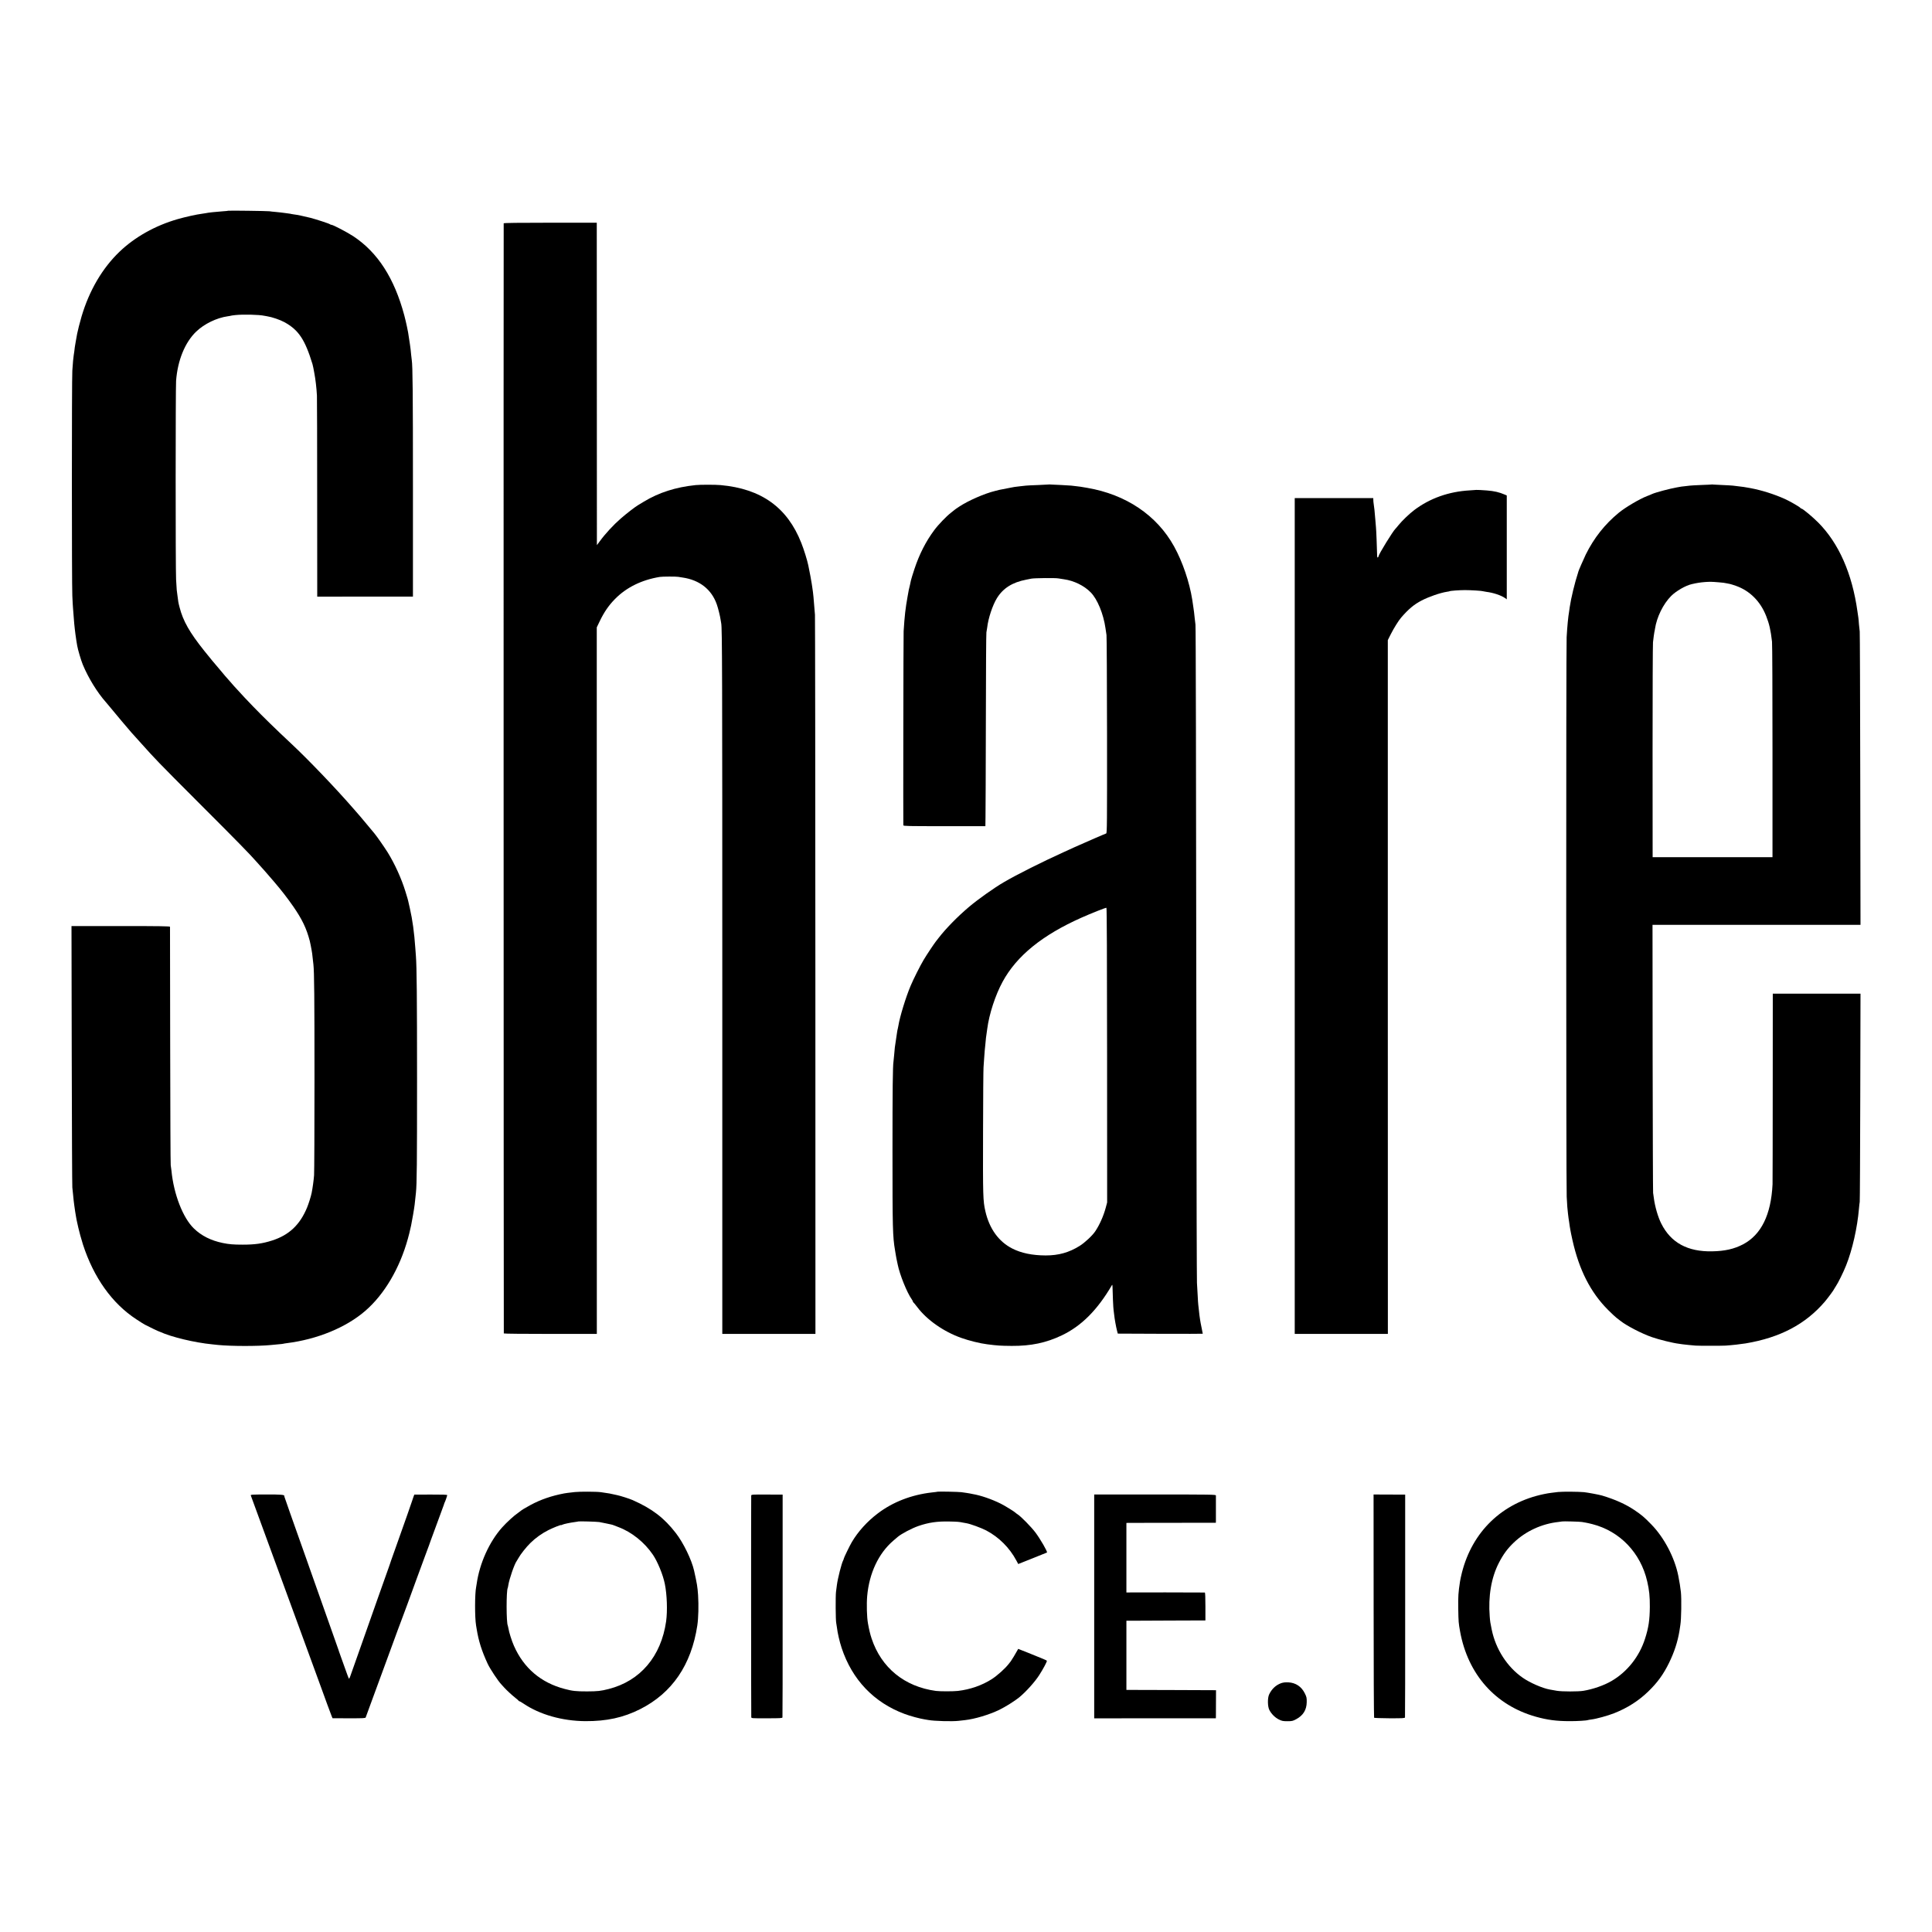 <?xml version="1.0" standalone="no"?>
<!DOCTYPE svg PUBLIC "-//W3C//DTD SVG 20010904//EN"
 "http://www.w3.org/TR/2001/REC-SVG-20010904/DTD/svg10.dtd">
<svg version="1.0" xmlns="http://www.w3.org/2000/svg"
 width="3240pt" height="3240pt" viewBox="0 0 3240 3240"
 preserveAspectRatio="xMidYMid meet">
<g transform="translate(0,3240) scale(0.1,-0.1)"
fill="#000000" stroke="none">
<path d="M3829 28866 c-2 -2 -47 -7 -99 -10 -96 -6 -252 -23 -280 -31 -8 -2
-37 -6 -65 -10 -83 -10 -282 -54 -406 -90 -375 -108 -716 -299 -973 -545 -290
-277 -510 -653 -639 -1090 -26 -88 -66 -245 -73 -286 -7 -44 -14 -79 -25 -139
-6 -33 -13 -73 -15 -90 -5 -46 -11 -96 -18 -135 -7 -45 -14 -119 -23 -255 -10
-145 -10 -3562 0 -3776 4 -92 9 -189 12 -215 4 -52 15 -180 20 -254 2 -25 6
-63 9 -85 3 -22 8 -62 11 -90 4 -27 10 -75 15 -105 5 -30 12 -71 15 -90 10
-61 64 -245 94 -317 93 -223 242 -466 388 -630 15 -18 42 -48 58 -69 83 -102
355 -425 365 -434 4 -3 64 -70 135 -150 71 -80 154 -172 185 -205 32 -33 99
-105 151 -160 51 -55 384 -390 739 -745 554 -553 793 -798 890 -910 12 -13 42
-48 68 -76 55 -60 62 -68 224 -256 127 -148 219 -267 325 -418 148 -214 222
-366 278 -580 6 -23 26 -123 31 -155 3 -22 8 -47 9 -55 2 -8 6 -44 9 -80 4
-36 9 -83 12 -105 14 -122 18 -561 18 -1925 0 -833 -3 -1558 -7 -1610 -6 -81
-24 -213 -41 -297 -12 -59 -50 -180 -77 -245 -119 -288 -301 -460 -584 -551
-162 -52 -290 -70 -495 -70 -153 0 -229 6 -335 28 -198 41 -357 121 -483 243
-184 177 -339 575 -377 972 -4 36 -9 76 -12 90 -4 14 -7 916 -9 2005 -2 1089
-3 1986 -3 1993 -1 9 -173 12 -826 12 l-826 0 4 -2172 c2 -1195 7 -2191 10
-2212 3 -22 8 -74 12 -115 3 -42 8 -87 10 -101 2 -14 6 -50 10 -80 3 -30 10
-77 15 -105 5 -27 12 -68 15 -90 3 -22 12 -67 20 -101 8 -34 16 -73 19 -85 11
-53 49 -190 77 -279 180 -555 488 -988 894 -1254 60 -40 126 -81 145 -91 105
-53 211 -105 216 -105 3 0 20 -7 37 -15 191 -87 579 -181 877 -210 30 -3 73
-8 95 -10 220 -22 669 -23 890 -1 17 2 68 7 115 11 47 4 87 8 90 10 3 2 30 6
60 10 510 64 993 262 1315 541 321 277 579 715 716 1214 21 77 25 92 53 217
17 81 52 284 60 353 6 50 15 133 21 195 16 150 19 491 19 1900 0 1368 -5 1887
-19 2070 -2 22 -6 83 -10 135 -18 260 -47 473 -91 665 -14 61 -27 118 -29 128
-6 26 -10 40 -46 157 -66 216 -180 466 -298 656 -58 92 -182 270 -223 319
-118 143 -218 262 -233 279 -5 6 -57 65 -114 131 -308 354 -759 825 -1047
1094 -267 250 -465 443 -644 628 -104 107 -164 172 -315 337 -5 6 -39 45 -75
86 -36 41 -68 77 -71 80 -3 3 -52 61 -109 130 -57 69 -107 127 -110 130 -4 3
-64 77 -134 165 -247 309 -357 503 -415 732 -20 77 -23 93 -36 203 -3 30 -8
69 -11 85 -2 17 -7 95 -11 175 -10 194 -9 3208 0 3334 26 343 148 643 337 825
134 129 343 231 530 257 25 3 47 8 50 9 3 2 37 7 75 11 130 14 400 8 490 -12
11 -2 31 -6 45 -8 83 -13 217 -59 290 -99 237 -130 344 -290 470 -702 5 -16
11 -43 14 -60 3 -16 10 -55 16 -85 21 -109 38 -254 45 -385 2 -27 4 -797 4
-1710 l1 -1661 803 1 802 0 0 1830 c0 1583 -4 2038 -20 2139 -2 11 -6 50 -10
86 -6 68 -10 104 -20 173 -16 111 -26 175 -31 202 -3 11 -12 56 -20 100 -9 44
-29 130 -45 190 -167 621 -444 1051 -852 1322 -100 66 -342 193 -369 193 -8 0
-18 4 -24 9 -11 11 -232 83 -324 107 -125 31 -226 52 -285 59 -27 4 -51 8 -54
10 -3 1 -35 6 -71 10 -36 4 -74 9 -85 11 -11 2 -54 7 -95 10 -41 3 -86 8 -100
11 -31 5 -685 14 -691 9z"/>
<path d="M8447 28655 c-3 -9 -1 -18599 2 -18617 0 -5 352 -8 780 -8 l780 0 -1
5925 0 5924 50 104 c71 149 152 267 256 372 192 195 447 320 751 370 42 7 275
8 310 1 11 -2 43 -7 70 -11 286 -41 488 -199 576 -451 23 -66 56 -199 64 -259
3 -22 7 -49 10 -60 16 -77 18 -849 18 -6067 l0 -5848 781 0 781 0 -1 5988 c-1
3293 -4 6025 -7 6072 -20 262 -31 376 -42 440 -3 14 -7 48 -11 75 -5 39 -35
202 -59 315 -19 90 -72 261 -117 375 -235 596 -671 908 -1353 970 -83 8 -349
8 -420 0 -335 -35 -615 -125 -868 -278 -37 -23 -82 -50 -99 -60 -50 -30 -187
-135 -288 -223 -120 -104 -261 -256 -353 -383 l-47 -63 0 33 c-1 19 -1 1236
-1 2704 l-1 2670 -779 0 c-523 0 -780 -3 -782 -10z"/>
<path d="M17588 24275 c-2 -1 -82 -5 -178 -9 -96 -3 -188 -8 -205 -10 -16 -2
-61 -7 -100 -11 -38 -4 -79 -9 -90 -11 -11 -2 -36 -7 -55 -10 -40 -7 -178 -34
-200 -39 -8 -3 -42 -11 -75 -19 -173 -42 -445 -161 -594 -259 -42 -27 -78 -53
-81 -56 -3 -3 -30 -25 -60 -48 -75 -57 -215 -202 -282 -293 -140 -187 -251
-405 -332 -650 -30 -91 -57 -178 -60 -195 -3 -16 -10 -50 -16 -75 -18 -72 -20
-79 -40 -195 -36 -203 -49 -314 -66 -580 -4 -60 -8 -3170 -5 -3255 1 -14 79
-15 689 -15 l687 0 2 150 c2 83 4 809 6 1615 1 806 5 1474 9 1485 3 11 9 47
13 79 17 156 91 377 163 494 103 168 261 267 492 311 30 6 69 13 85 17 48 10
405 14 455 4 25 -4 65 -11 89 -14 170 -23 342 -107 453 -221 112 -114 213
-361 247 -600 6 -38 13 -90 17 -115 4 -25 8 -782 9 -1683 1 -1482 0 -1639 -14
-1644 -9 -3 -34 -13 -56 -23 -22 -9 -85 -37 -140 -60 -55 -24 -133 -58 -173
-76 -40 -19 -75 -34 -77 -34 -2 0 -39 -16 -82 -36 -43 -20 -121 -56 -173 -79
-373 -169 -793 -379 -1018 -511 -157 -91 -433 -287 -582 -413 -194 -164 -389
-364 -510 -521 -14 -18 -35 -44 -46 -59 -31 -39 -155 -225 -206 -311 -59 -100
-166 -312 -216 -430 -81 -190 -184 -528 -206 -671 -3 -20 -8 -42 -10 -50 -3
-8 -8 -32 -11 -54 -3 -22 -10 -67 -15 -100 -24 -155 -27 -175 -35 -285 -4 -47
-9 -96 -11 -110 -13 -79 -17 -480 -17 -1505 0 -1294 3 -1431 43 -1665 5 -30
11 -68 14 -85 3 -16 7 -41 10 -55 9 -42 16 -74 20 -95 35 -173 156 -473 236
-585 11 -16 20 -33 20 -38 0 -6 3 -12 8 -14 4 -1 33 -37 65 -79 161 -214 442
-411 735 -515 131 -47 316 -93 437 -108 181 -23 218 -25 410 -27 324 -2 577
51 840 176 331 158 598 425 843 845 6 9 9 -3 9 -35 0 -80 13 -374 18 -388 2
-6 6 -39 9 -72 7 -70 30 -199 48 -270 l13 -50 713 -3 c391 -1 712 -1 712 1 0
2 -9 46 -19 98 -11 52 -23 114 -26 139 -3 25 -8 56 -10 70 -2 14 -6 54 -10 90
-4 36 -8 76 -10 90 -2 14 -7 84 -10 155 -4 72 -9 166 -12 210 -3 44 -8 1628
-9 3520 -6 5284 -10 7487 -16 7520 -3 17 -8 62 -12 100 -3 39 -9 88 -12 110
-3 22 -7 51 -9 65 -5 34 -16 109 -21 143 -47 296 -163 637 -304 892 -289 524
-808 873 -1460 984 -117 20 -124 21 -180 27 -30 3 -68 7 -85 10 -16 2 -91 6
-165 10 -74 3 -152 7 -172 8 -21 2 -39 2 -40 1z m978 -9571 l1 -2469 -24 -90
c-38 -141 -104 -288 -176 -395 -48 -72 -176 -191 -261 -244 -180 -112 -353
-160 -571 -160 -224 1 -408 39 -559 116 -228 116 -384 332 -451 625 -40 176
-42 246 -39 1327 1 572 5 1061 8 1086 2 25 7 91 10 147 3 56 8 117 10 135 3
18 8 67 11 108 3 41 8 89 10 105 7 45 15 105 21 150 32 248 136 567 258 791
236 434 665 782 1321 1074 166 74 408 170 420 166 7 -2 10 -835 11 -2472z"/>
<path d="M28708 24275 c-2 -1 -77 -5 -168 -8 -91 -4 -181 -8 -200 -11 -19 -2
-62 -7 -95 -11 -33 -3 -69 -8 -80 -11 -11 -2 -31 -6 -45 -8 -118 -21 -356 -84
-415 -111 -16 -8 -55 -24 -85 -35 -124 -48 -360 -187 -470 -277 -235 -192
-419 -425 -556 -702 -35 -73 -126 -281 -125 -288 0 -2 -1 -8 -4 -15 -56 -170
-120 -437 -140 -578 -3 -25 -8 -57 -10 -71 -17 -98 -31 -245 -42 -434 -10
-164 -9 -9216 1 -9385 4 -74 9 -151 10 -170 8 -85 17 -167 21 -190 3 -14 7
-43 10 -65 2 -22 7 -51 9 -65 3 -14 8 -43 11 -65 3 -22 19 -98 35 -170 112
-503 305 -881 600 -1175 58 -58 120 -116 139 -130 19 -14 50 -38 70 -54 103
-81 354 -211 521 -269 122 -43 359 -101 455 -112 22 -2 49 -6 61 -9 11 -2 56
-7 100 -11 43 -4 97 -9 119 -11 49 -4 443 -4 505 0 116 8 255 24 335 37 578
97 1003 321 1327 699 52 61 158 205 158 215 0 2 12 21 26 42 39 56 129 239
174 353 104 260 188 631 215 950 4 47 10 99 13 115 3 17 7 809 9 1761 l4 1730
-735 0 -736 0 -1 -1565 c0 -861 -2 -1595 -3 -1631 -25 -513 -190 -848 -497
-1009 -149 -77 -302 -112 -514 -116 -413 -9 -693 144 -854 463 -56 110 -107
285 -126 432 -3 25 -8 63 -12 85 -3 22 -6 1042 -8 2268 l-2 2227 1744 0 1744
0 -4 2443 c-2 1343 -6 2458 -9 2477 -3 19 -9 74 -13 122 -3 48 -8 98 -10 110
-2 13 -9 59 -15 103 -89 638 -313 1145 -659 1493 -93 93 -259 232 -279 232 -5
0 -15 6 -21 14 -16 19 -171 108 -256 147 -182 82 -394 149 -590 185 -97 17
-111 20 -195 29 -30 3 -71 8 -90 11 -19 2 -98 7 -175 10 -77 3 -148 7 -157 8
-9 2 -18 3 -20 1z m112 -1640 c76 -6 104 -10 145 -19 17 -3 39 -8 50 -10 11
-2 54 -16 95 -30 234 -82 412 -260 509 -507 52 -133 75 -231 98 -429 5 -36 8
-864 8 -1840 l0 -1775 -1005 0 -1005 0 -1 1774 c0 975 3 1798 7 1830 4 31 10
78 13 106 4 27 8 57 10 65 3 8 7 32 10 52 29 197 137 418 271 553 82 83 245
177 346 199 85 20 144 29 219 35 86 6 112 6 230 -4z"/>
<path d="M24757 24184 c-1 -1 -51 -4 -112 -8 -350 -20 -667 -133 -928 -330
-81 -61 -204 -179 -263 -252 -21 -27 -44 -53 -50 -59 -42 -38 -284 -431 -284
-461 0 -6 -6 -16 -13 -22 -9 -8 -12 4 -13 56 -2 105 -14 413 -19 452 -2 19 -6
73 -10 120 -8 115 -22 242 -30 285 -2 11 -4 34 -4 51 l-1 31 -658 0 -659 0 0
-7009 0 -7008 781 0 781 0 -1 5818 0 5817 49 98 c53 104 128 225 174 279 121
141 217 222 343 287 123 64 311 129 425 147 22 3 42 7 45 9 13 8 155 18 255
19 104 0 293 -12 305 -19 4 -2 28 -6 55 -10 116 -14 249 -58 317 -106 l27 -20
0 871 0 871 -32 14 c-95 41 -177 60 -302 70 -71 6 -175 11 -178 9z"/>
<path d="M9640 7378 c-110 -12 -154 -18 -180 -23 -211 -40 -393 -103 -559
-192 -81 -43 -160 -91 -171 -103 -3 -3 -21 -17 -40 -30 -70 -47 -190 -157
-270 -246 -215 -241 -377 -601 -426 -944 -2 -19 -6 -44 -9 -55 -23 -112 -24
-509 -1 -645 3 -14 7 -41 10 -60 32 -199 84 -364 183 -579 40 -87 176 -292
231 -349 9 -10 31 -34 48 -53 43 -47 129 -127 189 -174 28 -22 52 -43 53 -47
2 -5 8 -8 13 -8 5 0 35 -17 67 -39 273 -185 650 -292 1037 -295 357 -2 639 59
920 201 536 270 859 743 959 1403 19 125 24 338 13 510 -10 144 -18 189 -67
410 -40 179 -179 467 -306 630 -197 255 -397 408 -724 553 -54 24 -209 73
-259 83 -7 1 -34 7 -60 13 -50 12 -88 19 -136 25 -16 3 -52 8 -80 12 -69 10
-356 11 -435 2z m410 -503 c25 -4 74 -14 110 -22 36 -8 76 -17 90 -19 14 -3
34 -9 45 -14 11 -4 47 -18 80 -31 222 -84 435 -256 575 -463 79 -117 168 -334
199 -487 37 -181 46 -452 22 -629 -84 -588 -433 -1000 -964 -1135 -134 -34
-184 -39 -362 -40 -184 0 -244 6 -375 41 -398 104 -687 350 -851 723 -39 88
-82 226 -93 295 -4 21 -8 41 -10 45 -26 41 -27 589 -1 631 2 3 6 25 10 49 15
99 102 352 139 401 6 8 20 31 30 50 35 64 129 184 202 255 84 83 193 161 301
215 82 41 213 93 213 84 0 -2 9 0 19 6 23 12 133 35 211 45 30 4 56 8 58 10 6
5 308 -3 352 -10z"/>
<path d="M15725 7384 c-6 -2 -50 -8 -100 -13 -340 -39 -653 -160 -905 -352
-176 -133 -330 -303 -434 -479 -35 -59 -136 -267 -136 -280 0 -6 -4 -18 -10
-28 -26 -47 -91 -302 -105 -412 -3 -25 -10 -76 -15 -115 -9 -72 -7 -480 4
-525 3 -14 8 -45 11 -70 11 -96 44 -239 80 -348 176 -531 541 -914 1055 -1105
95 -36 256 -79 340 -92 25 -4 52 -9 60 -10 99 -18 399 -26 503 -14 34 4 82 10
107 12 166 18 406 90 577 172 102 50 264 151 338 212 111 92 257 254 331 368
70 109 136 233 130 244 -6 8 -47 26 -306 130 l-175 69 -14 -26 c-17 -34 -103
-175 -110 -182 -4 -3 -19 -22 -34 -43 -57 -76 -193 -198 -287 -258 -164 -104
-360 -172 -565 -196 -76 -9 -304 -9 -370 0 -526 71 -916 389 -1078 879 -23 68
-42 147 -61 253 -19 102 -25 321 -13 460 34 381 190 714 435 925 35 30 69 60
76 65 65 55 235 144 346 183 173 60 319 81 525 76 135 -3 160 -5 222 -18 15
-3 43 -8 61 -11 66 -11 246 -77 331 -121 213 -112 391 -290 506 -505 l31 -58
239 95 c132 53 241 97 243 98 12 13 -111 225 -193 335 -71 94 -245 272 -302
307 -15 10 -30 21 -33 25 -12 15 -180 119 -245 151 -152 76 -337 140 -475 163
-19 3 -42 8 -50 10 -8 2 -33 6 -55 9 -22 3 -60 8 -85 12 -46 6 -378 13 -395 8z"/>
<path d="M26130 7379 c-36 -5 -87 -11 -114 -14 -27 -3 -83 -12 -124 -21 -698
-144 -1201 -627 -1376 -1320 -13 -54 -28 -119 -31 -144 -29 -189 -33 -251 -30
-455 4 -227 5 -241 31 -385 131 -721 593 -1240 1272 -1430 189 -53 344 -74
567 -74 121 -1 289 10 304 18 3 2 29 6 58 10 84 10 274 62 385 106 222 88 411
209 571 365 154 149 253 286 348 480 88 181 144 352 174 536 2 13 9 58 15 99
16 95 21 438 9 550 -8 75 -25 182 -44 275 -61 305 -238 642 -454 862 -120 123
-162 158 -282 239 -150 100 -319 176 -544 244 -48 14 -235 49 -300 56 -92 9
-362 11 -435 3z m400 -503 c13 -3 42 -8 63 -11 21 -4 71 -14 111 -25 462 -118
810 -481 920 -960 34 -146 45 -251 44 -427 -2 -219 -20 -346 -80 -533 -95
-300 -299 -558 -563 -711 -126 -74 -312 -138 -470 -164 -89 -15 -360 -14 -445
0 -47 8 -100 18 -119 21 -121 21 -333 113 -456 199 -260 181 -452 479 -519
808 -24 118 -26 128 -33 217 -27 343 26 652 153 900 75 145 144 239 252 342
200 191 470 315 752 345 30 3 56 7 58 8 6 5 306 -3 332 -9z"/>
<path d="M4206 7321 c6 -16 136 -370 176 -481 11 -30 94 -257 185 -505 91
-247 180 -490 198 -540 47 -130 208 -570 314 -857 50 -137 132 -359 181 -495
50 -137 108 -295 129 -353 22 -58 67 -181 100 -275 34 -93 68 -183 75 -200
l13 -30 276 -1 c243 0 276 1 280 15 3 9 59 162 125 341 66 179 197 537 292
795 94 259 176 479 181 490 8 18 171 460 259 705 21 58 52 143 70 190 17 47
48 132 70 190 21 58 50 137 65 175 14 39 28 77 30 85 2 8 50 137 105 285 56
149 106 286 112 305 5 19 13 40 16 45 9 15 41 108 42 121 0 8 -81 11 -276 10
l-276 -1 -15 -40 c-8 -22 -17 -49 -20 -60 -3 -11 -41 -119 -83 -240 -43 -121
-119 -337 -170 -480 -50 -143 -96 -273 -103 -290 -6 -16 -12 -34 -13 -40 -1
-5 -10 -30 -19 -55 -22 -59 -111 -309 -190 -535 -34 -99 -104 -297 -155 -440
-50 -143 -134 -381 -187 -530 -52 -148 -104 -296 -116 -328 -13 -39 -23 -54
-28 -45 -4 7 -33 85 -64 173 -31 88 -65 185 -77 215 -11 30 -21 60 -23 65 -1
6 -5 17 -8 25 -3 8 -20 56 -37 105 -18 50 -45 126 -60 170 -58 163 -144 407
-237 670 -52 149 -118 333 -145 410 -28 77 -54 151 -58 165 -5 14 -29 84 -55
155 -26 72 -75 211 -110 310 -35 99 -86 245 -115 325 -28 80 -58 165 -66 190
-8 25 -18 52 -21 60 -3 8 -6 18 -5 22 5 21 -56 26 -301 25 -240 0 -267 -2
-261 -16z"/>
<path d="M12598 7321 c-3 -13 -2 -3656 1 -3717 1 -20 5 -21 260 -20 227 0 260
2 263 15 2 9 4 853 3 1876 l0 1860 -262 1 c-235 2 -262 0 -265 -15z"/>
<path d="M18350 5460 l0 -1877 1020 1 1020 0 1 25 c0 14 1 121 1 236 l1 210
-751 3 -752 2 0 580 0 580 88 0 c48 0 346 1 662 3 l575 2 0 232 c0 149 -3 234
-10 236 -5 1 -304 2 -662 2 l-653 -1 0 583 0 583 38 1 c20 0 358 1 750 1 l712
1 1 26 c1 37 1 413 0 432 -1 15 -91 16 -1021 16 l-1020 0 0 -1877z"/>
<path d="M23036 5469 c0 -1028 4 -1872 8 -1876 4 -4 122 -8 261 -9 223 0 254
1 257 15 2 9 4 853 3 1876 l0 1860 -265 1 -265 1 1 -1868z"/>
<path d="M21485 4173 c-88 -32 -157 -96 -201 -188 -29 -61 -27 -205 4 -263 35
-67 98 -129 161 -159 48 -24 68 -28 141 -28 77 0 91 3 148 34 117 63 174 156
176 286 1 72 -2 87 -32 147 -56 114 -152 178 -277 185 -50 2 -84 -2 -120 -14z"/>
</g>
</svg>
